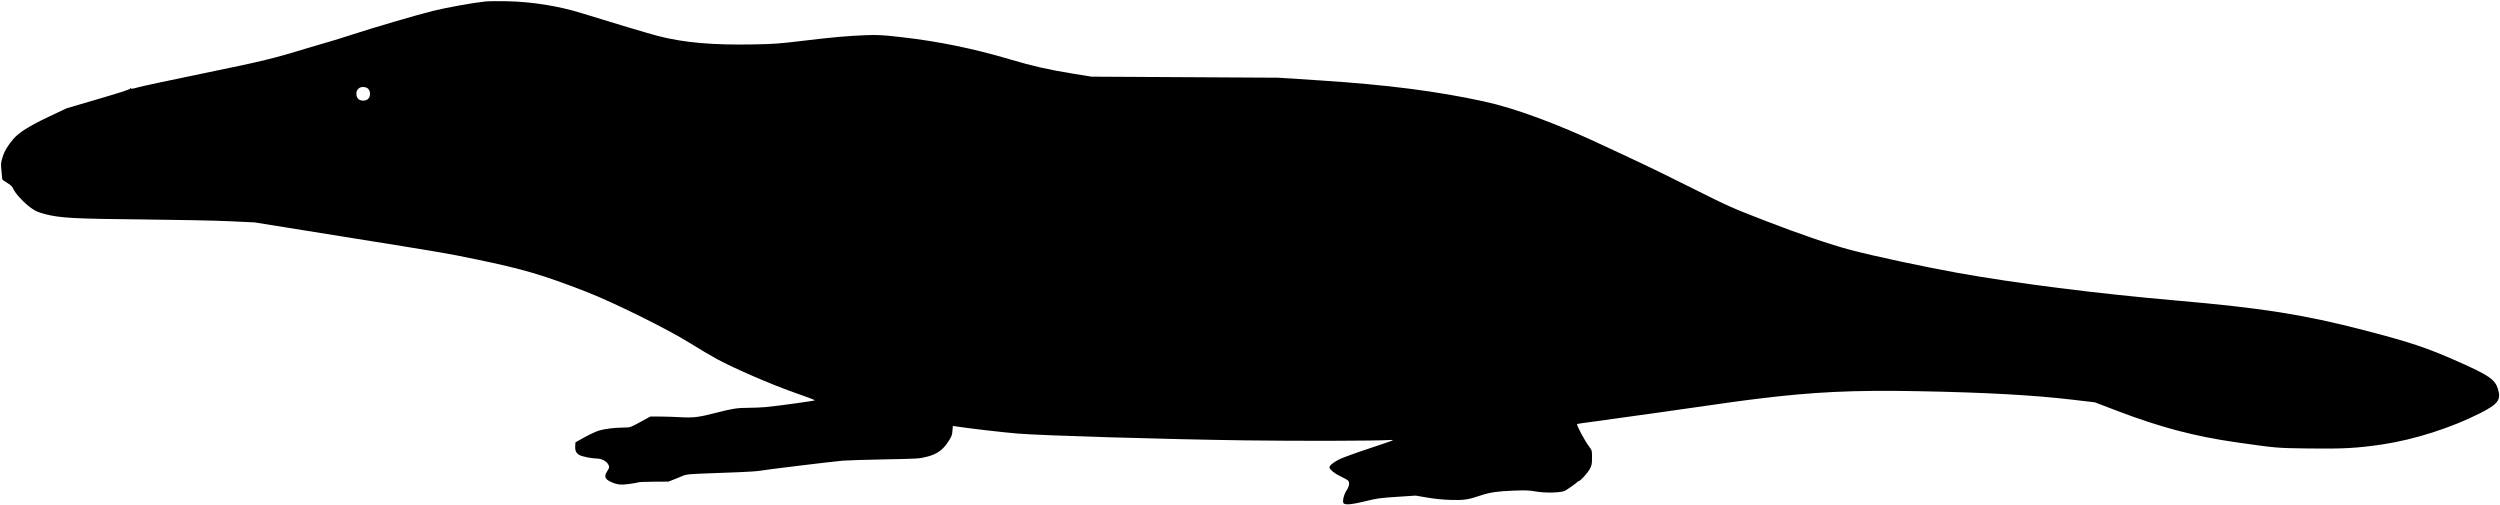 <svg xmlns="http://www.w3.org/2000/svg" width="3304" height="668" viewBox="0 0 3304 668" version="1.1">
	<path d="M 640.832 2.039 C 624.879 3.705, 589.918 10.027, 571.798 14.523 C 550.435 19.823, 493.874 36.418, 464.500 46.004 C 452.950 49.773, 439.900 53.822, 435.500 55.001 C 431.100 56.180, 418.950 59.765, 408.500 62.967 C 361.701 77.309, 347.088 80.859, 268.308 97.031 C 225.514 105.816, 186.701 114.127, 182.057 115.499 C 175.519 117.431, 173.436 117.713, 172.822 116.747 C 172.230 115.814, 172.025 115.878, 172.010 117 C 171.995 118.110, 161.057 121.707, 129.938 130.836 L 87.888 143.173 64.194 154.393 C 39.340 166.163, 25.027 175.118, 18 183.293 C 10.231 192.333, 5.885 199.602, 3.415 207.692 C 1.053 215.430, 0.972 216.450, 1.957 226.048 C 2.531 231.638, 3 236.565, 3 236.997 C 3 237.428, 5.859 239.501, 9.353 241.602 C 14.572 244.741, 16.108 246.299, 17.958 250.333 C 20.825 256.582, 32.818 269.169, 41.817 275.374 C 47.467 279.269, 50.822 280.702, 59.709 283.011 C 79.450 288.142, 98.497 289.176, 189 290.026 C 234.705 290.456, 283.980 291.463, 303 292.356 L 336.500 293.929 448.985 311.988 C 591.288 334.834, 590.008 334.615, 630 342.907 C 691.426 355.642, 717.086 363.200, 774.553 385.483 C 810.348 399.362, 883.139 435.391, 912 453.514 C 923.275 460.594, 939.317 470.081, 947.649 474.596 C 970.466 486.962, 1017.595 507.382, 1049 518.511 C 1064.125 523.871, 1076.830 528.551, 1077.233 528.911 C 1078.006 529.602, 1028.580 536.457, 1011.500 538.028 C 1006 538.534, 995.650 538.960, 988.500 538.974 C 974.456 539.002, 967.860 540.023, 947 545.393 C 923.264 551.504, 916.579 552.335, 899 551.360 C 890.475 550.887, 878.100 550.500, 871.500 550.500 L 859.500 550.500 846.167 557.750 C 832.939 564.943, 832.773 565, 825.167 565.026 C 812.363 565.069, 798.428 566.815, 790.765 569.336 C 786.769 570.651, 778.325 574.627, 772 578.170 L 760.500 584.613 760.199 589.764 C 759.852 595.704, 761.655 599.253, 766.218 601.613 C 769.871 603.502, 782.688 606, 788.728 606 C 796.871 606, 805 611.747, 805 617.503 C 805 618.385, 803.875 620.762, 802.500 622.785 C 798.103 629.256, 799.364 633.158, 807 636.707 C 815.499 640.658, 820.427 641.202, 832.370 639.510 C 838.349 638.663, 843.682 637.696, 844.223 637.362 C 844.763 637.028, 853.821 636.695, 864.352 636.620 L 883.500 636.485 892 633.143 C 896.675 631.305, 902.075 629.095, 904 628.231 C 906.626 627.053, 913.246 626.443, 930.500 625.791 C 943.150 625.313, 963.850 624.534, 976.500 624.058 C 989.150 623.583, 1001.750 622.712, 1004.500 622.122 C 1009.970 620.949, 1097.403 610.302, 1113.500 608.849 C 1119 608.353, 1143.975 607.570, 1169 607.110 C 1212.952 606.301, 1214.844 606.186, 1224.606 603.734 C 1238.146 600.334, 1245.770 595.013, 1253.100 583.847 C 1257.623 576.958, 1258.290 575.262, 1258.756 569.455 L 1259.284 562.872 1262.892 563.441 C 1279.433 566.046, 1325.044 571.359, 1345 573.004 C 1377.569 575.690, 1540.896 580.576, 1645.500 581.994 C 1716.746 582.959, 1816.527 582.710, 1837 581.516 C 1844.318 581.089, 1843.673 581.352, 1810.500 592.337 C 1791.800 598.530, 1773.348 605.260, 1769.495 607.294 C 1761.662 611.427, 1757 615.293, 1757 617.656 C 1757 620.335, 1764.143 626.091, 1772 629.745 C 1776.125 631.663, 1780.287 633.924, 1781.250 634.771 C 1784.082 637.261, 1783.430 642.382, 1779.532 648.265 C 1775.662 654.109, 1773.637 664.040, 1776.017 665.511 C 1779.219 667.490, 1787.474 666.610, 1804.105 662.518 C 1820.116 658.578, 1823.466 658.108, 1846.203 656.614 L 1870.907 654.991 1886.203 657.592 C 1896.233 659.298, 1907.009 660.368, 1917.500 660.701 C 1934.681 661.247, 1940.445 660.365, 1957.500 654.579 C 1968.671 650.789, 1980.150 649.142, 2000.500 648.406 C 2016.447 647.830, 2021.076 648.004, 2029.308 649.488 C 2042.499 651.867, 2063.918 651.276, 2068.613 648.404 C 2074.349 644.895, 2084.496 637.647, 2084.833 636.819 C 2085.017 636.369, 2085.628 636, 2086.191 636 C 2088.331 636, 2097.980 625.515, 2100.925 619.989 C 2103.735 614.716, 2104 613.405, 2104 604.754 C 2104 595.588, 2103.895 595.148, 2100.688 590.894 C 2094.189 582.274, 2083.109 561.558, 2084.339 560.328 C 2084.550 560.117, 2094.798 558.643, 2107.112 557.054 C 2119.425 555.465, 2156.500 550.303, 2189.500 545.583 C 2293.282 530.740, 2297.966 530.088, 2322.500 527.049 C 2396.069 517.937, 2449.558 515.390, 2533.965 516.978 C 2625.379 518.698, 2687.404 522.131, 2740.500 528.408 L 2768.500 531.718 2800 543.707 C 2855.187 564.711, 2900.904 576.751, 2954.672 584.440 C 3008.775 592.176, 3008.378 592.142, 3050.373 592.705 C 3096.305 593.321, 3114.936 592.314, 3148 587.428 C 3190.367 581.166, 3239.831 565.379, 3278 545.935 C 3301.733 533.845, 3305.721 528.309, 3301.177 513.755 C 3297.331 501.437, 3289.053 495.802, 3248.265 477.736 C 3207.085 459.497, 3185.018 452.131, 3124.696 436.484 C 3044.338 415.640, 2989.802 407.037, 2874.500 397.017 C 2771.998 388.109, 2662.909 374.279, 2586.695 360.530 C 2542.063 352.478, 2476.014 338.329, 2446 330.389 C 2418.854 323.208, 2378.423 309.400, 2333.066 291.818 C 2287.453 274.138, 2285.720 273.364, 2235.052 248.026 C 2206.682 233.839, 2176.053 218.840, 2166.986 214.694 C 2157.919 210.548, 2136.550 200.567, 2119.500 192.514 C 2059.118 163.994, 2001.929 142.875, 1961.100 134.022 C 1898.425 120.431, 1833.508 112.099, 1745.500 106.353 L 1689.500 102.696 1566 102.002 L 1442.500 101.308 1417 97.175 C 1385.844 92.127, 1364.334 87.239, 1335.500 78.657 C 1286.733 64.143, 1239.025 54.400, 1190 48.944 C 1165.737 46.244, 1160.440 45.955, 1145 46.487 C 1121.622 47.293, 1099.158 49.294, 1059.500 54.105 C 1030.096 57.672, 1023.176 58.172, 996 58.697 C 942.048 59.741, 903.476 56.342, 869.647 47.564 C 857.194 44.333, 808.378 29.751, 768.931 17.479 C 738.048 7.871, 703.967 2.432, 669.500 1.611 C 658.500 1.349, 645.599 1.541, 640.832 2.039 M 473.455 117.455 C 471.648 119.261, 471 120.990, 471 124 C 471 129.629, 474.371 133, 480 133 C 485.629 133, 489 129.629, 489 124 C 489 118.371, 485.629 115, 480 115 C 476.990 115, 475.261 115.648, 473.455 117.455" stroke="none" fill="black" fill-rule="evenodd"/>
</svg>